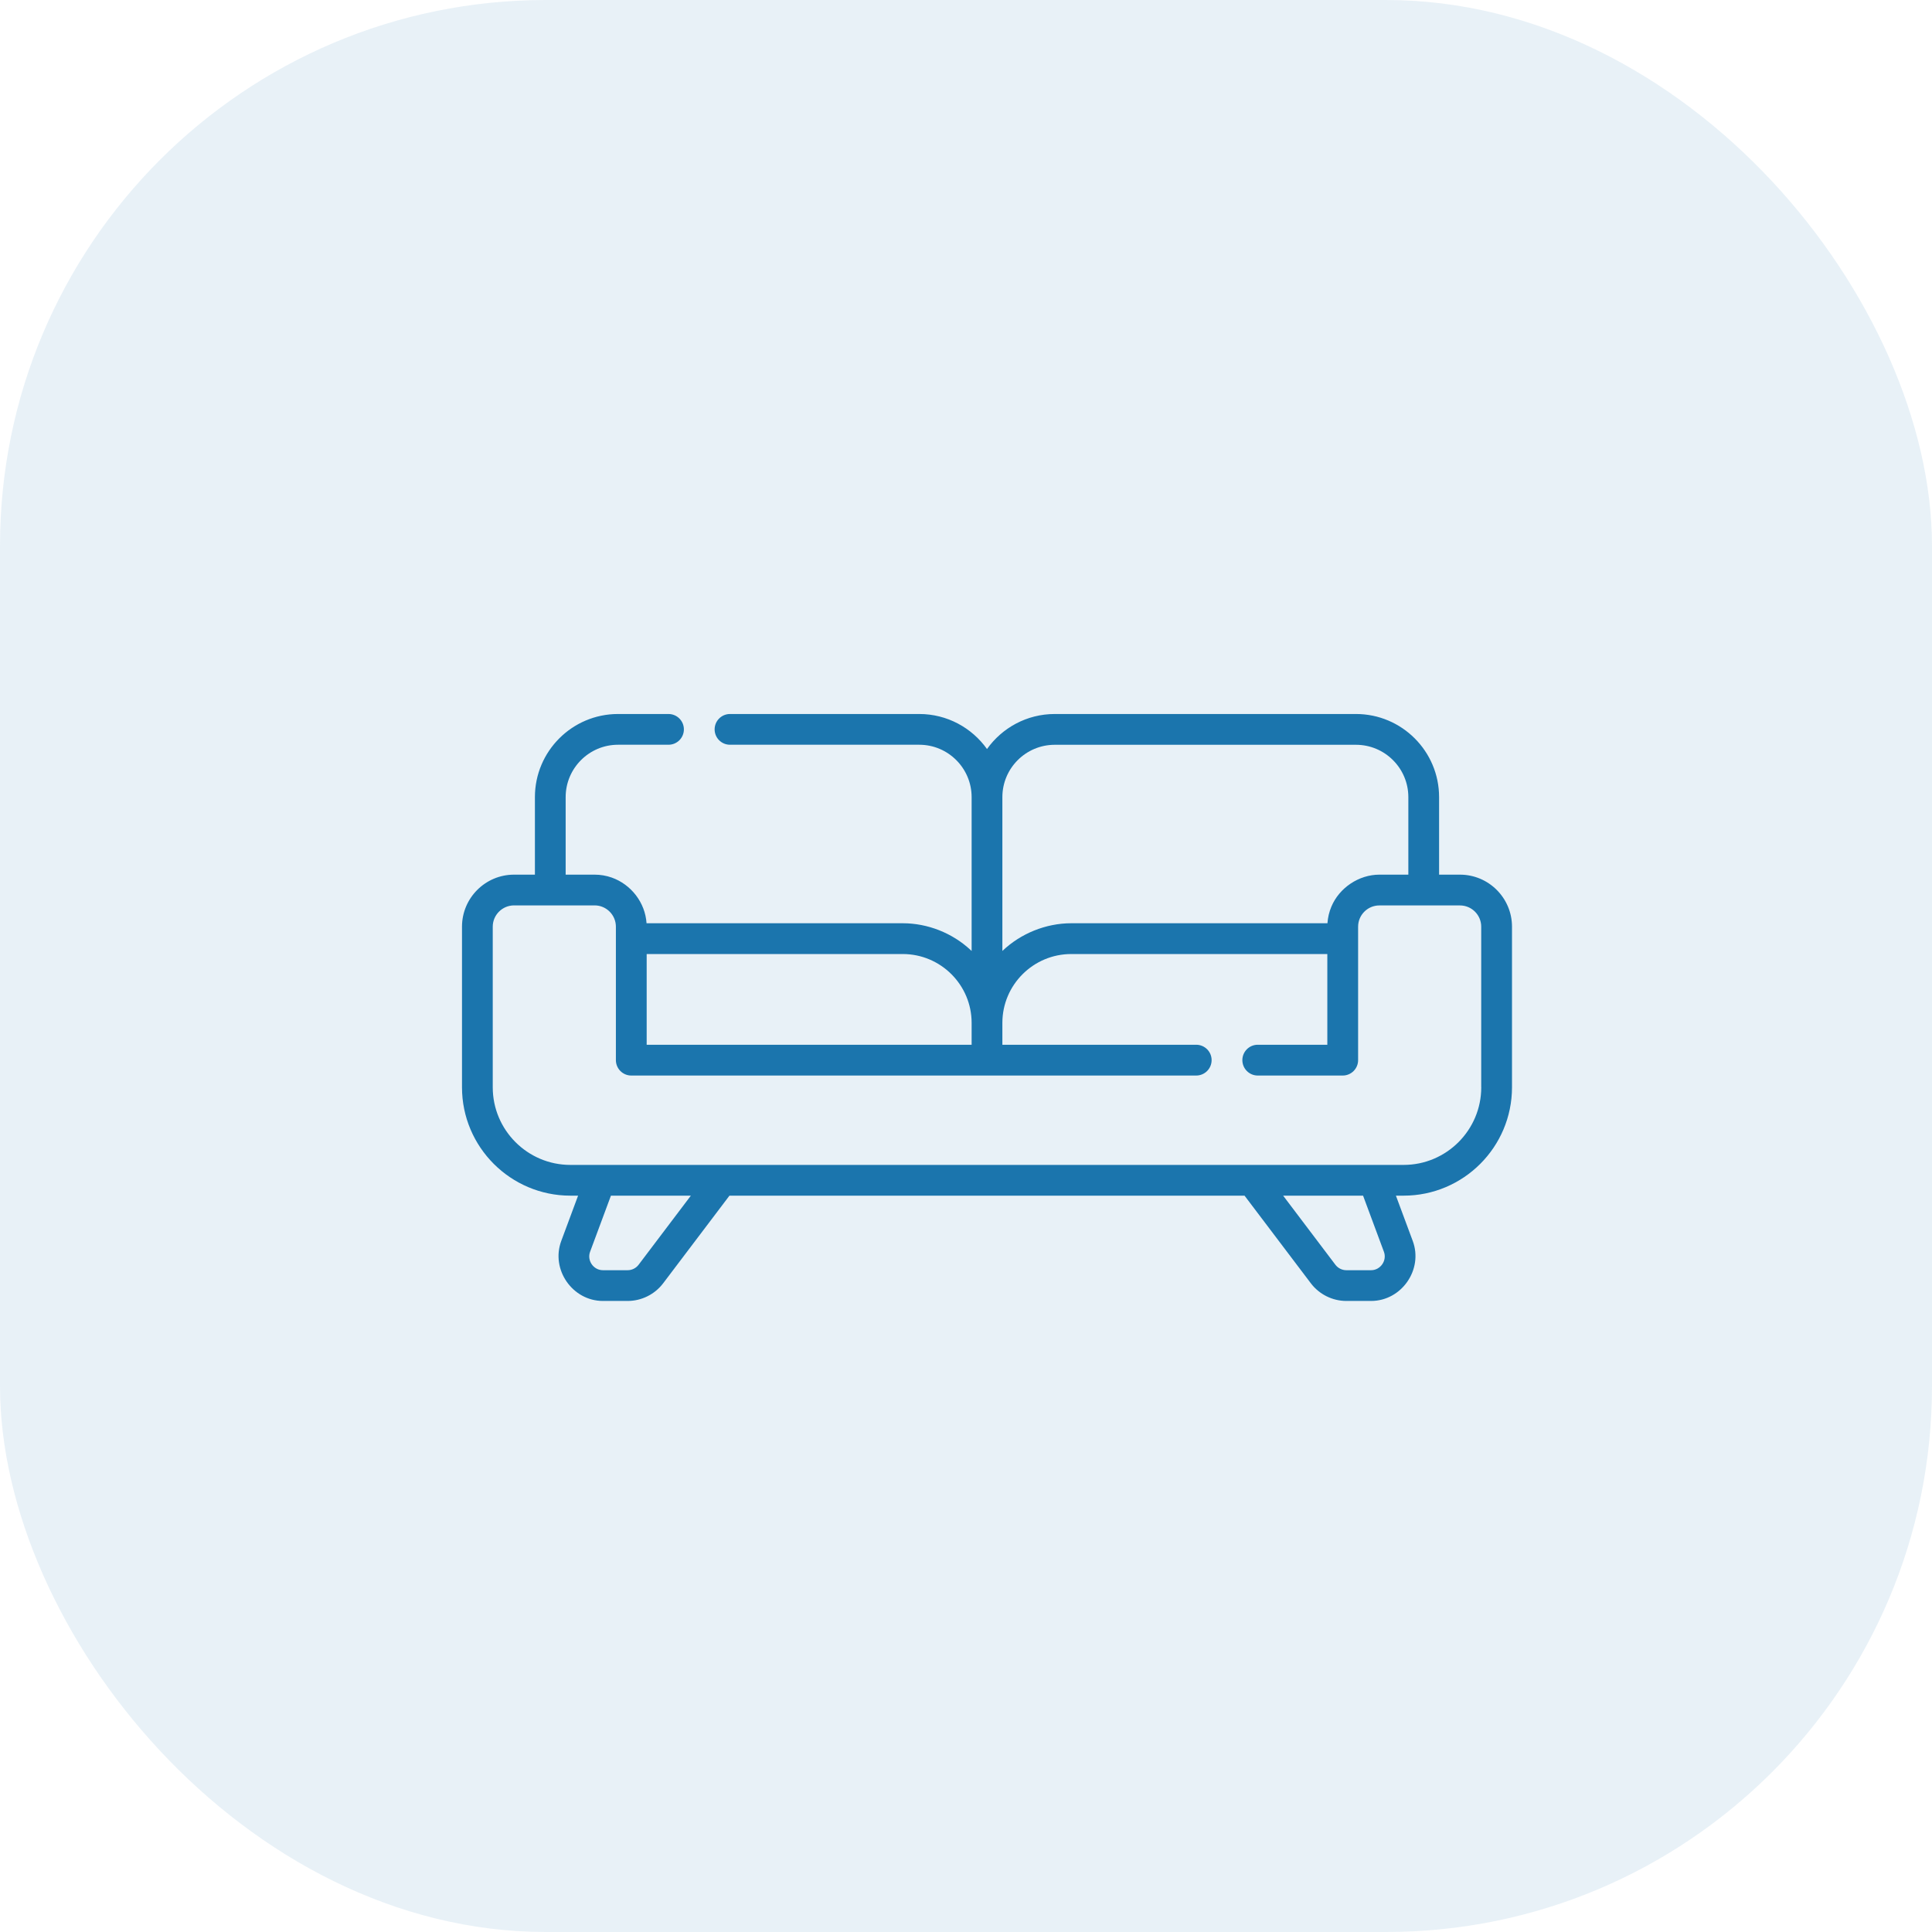 <?xml version="1.0" encoding="UTF-8"?>
<svg xmlns="http://www.w3.org/2000/svg" width="46" height="46" viewBox="0 0 46 46" fill="none">
  <path d="M34.761 20.825H34.264V18.979C34.264 17.888 33.377 17 32.285 17H25.113C24.448 17 23.859 17.33 23.5 17.834C23.141 17.33 22.552 17 21.887 17H17.381C17.179 17 17.015 17.164 17.015 17.366C17.015 17.569 17.179 17.732 17.381 17.732H21.887C22.575 17.732 23.134 18.292 23.134 18.979V22.642C23.126 22.634 23.118 22.627 23.11 22.62C22.676 22.215 22.088 21.982 21.494 21.982H15.394C15.362 21.49 15.027 21.058 14.564 20.894C14.434 20.848 14.296 20.825 14.158 20.825H13.468V18.979C13.468 18.292 14.027 17.732 14.715 17.732H15.916C16.119 17.732 16.283 17.569 16.283 17.366C16.283 17.164 16.119 17 15.916 17H14.715C13.623 17 12.736 17.888 12.736 18.979V20.825H12.239C11.556 20.825 11 21.381 11 22.064V25.888C11 27.311 12.158 28.468 13.58 28.468H13.764C13.764 28.468 13.363 29.547 13.363 29.547C13.11 30.228 13.631 30.975 14.355 30.975H14.945C15.274 30.975 15.59 30.818 15.789 30.555L17.368 28.468H29.632L31.211 30.555C31.41 30.818 31.726 30.975 32.055 30.975C32.055 30.975 32.644 30.975 32.645 30.975C33.37 30.975 33.89 30.228 33.637 29.547L33.236 28.468H33.42C34.843 28.468 36 27.311 36 25.888V22.064C36 21.381 35.444 20.825 34.761 20.825ZM23.866 18.979C23.866 18.292 24.425 17.733 25.113 17.733H32.285C32.973 17.733 33.532 18.292 33.532 18.979V20.825C33.532 20.825 32.843 20.825 32.842 20.825C32.355 20.825 31.888 21.137 31.7 21.586C31.647 21.711 31.615 21.846 31.606 21.982C31.606 21.982 25.506 21.982 25.506 21.982C24.903 21.982 24.302 22.225 23.866 22.642V18.979ZM15.397 22.715H21.494C22.398 22.715 23.134 23.45 23.134 24.354V24.875H15.397V22.715ZM15.205 30.113C15.144 30.194 15.046 30.243 14.945 30.243C14.945 30.243 14.357 30.243 14.355 30.243C14.131 30.243 13.971 30.013 14.05 29.803L14.546 28.468H16.449L15.205 30.113ZM32.645 30.243H32.055C31.954 30.243 31.856 30.194 31.795 30.113L30.551 28.468H32.454C32.454 28.468 32.949 29.798 32.95 29.803C33.029 30.013 32.868 30.243 32.645 30.243ZM33.42 27.736H13.58C12.561 27.736 11.732 26.907 11.732 25.888V22.064C11.732 21.785 11.96 21.557 12.239 21.557H14.158C14.437 21.557 14.664 21.785 14.664 22.064V25.241C14.664 25.444 14.828 25.608 15.03 25.608H28.481C28.684 25.608 28.848 25.444 28.848 25.241C28.848 25.039 28.684 24.875 28.481 24.875H23.866V24.354C23.866 23.45 24.602 22.715 25.506 22.715H31.603V24.875H29.946C29.744 24.875 29.58 25.039 29.58 25.241C29.58 25.444 29.744 25.608 29.946 25.608H31.97C32.172 25.608 32.336 25.444 32.336 25.241V22.064C32.336 21.785 32.563 21.558 32.842 21.558H34.761C35.04 21.558 35.267 21.785 35.267 22.064V25.888H35.268C35.268 26.907 34.439 27.736 33.42 27.736Z" fill="#1C75AD"></path>
  <rect width="46" height="46" rx="13" fill="#1C75AD" fill-opacity="0.1"></rect>
</svg>
